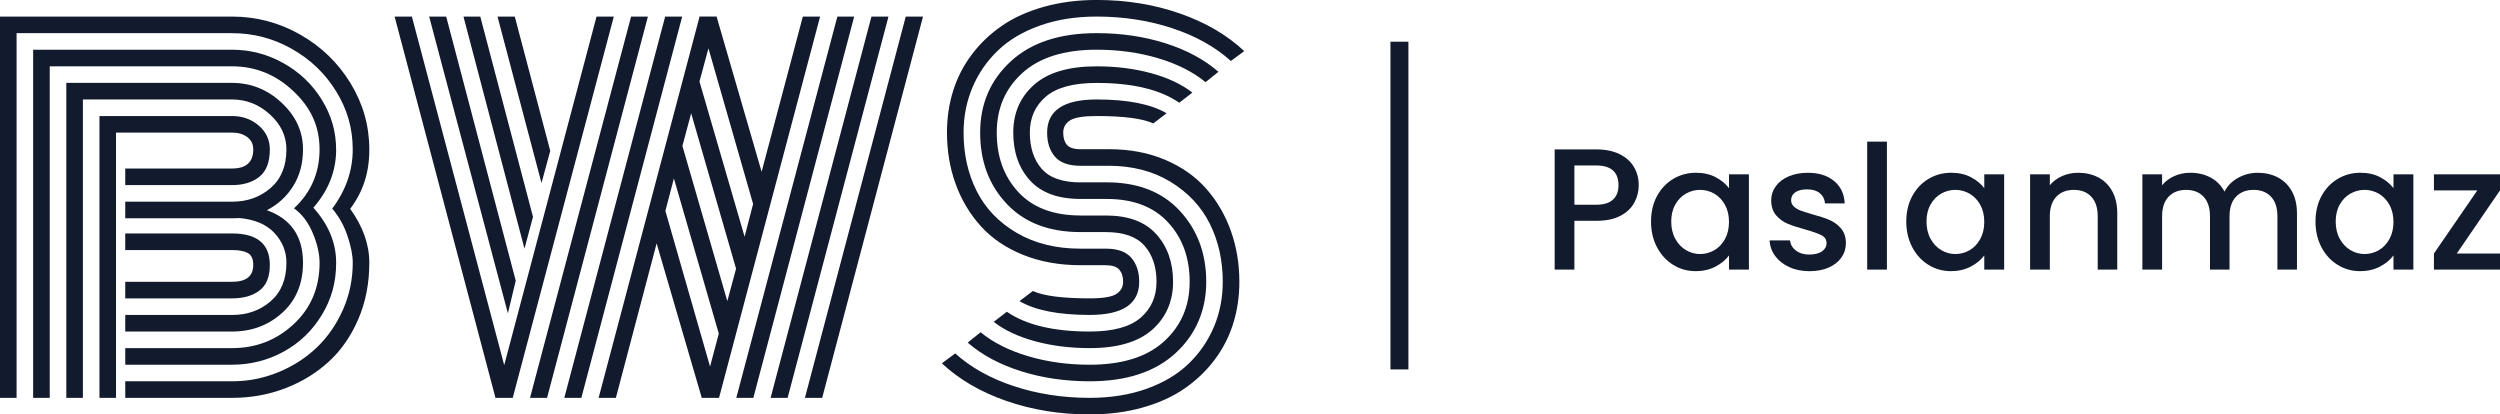 <svg xmlns="http://www.w3.org/2000/svg" id="katman_2" viewBox="0 0 1393.12 230.94"><defs><style>      .cls-1 {        fill: none;        stroke: #121a2d;        stroke-miterlimit: 10;        stroke-width: 10px;      }      .cls-2 {        fill: #121a2d;      }    </style></defs><g id="katman_1"><g><g><path class="cls-2" d="M185.14,116.24c7.61-10.18,11.42-21.17,11.42-32.97s-3.06-22.3-9.17-32.27c-6.12-9.96-14.35-17.88-24.7-23.73-10.35-5.86-21.47-8.79-33.36-8.79H9.24v203.23H0V9.24h129.33c13.51,0,26.15,3.34,37.91,10.01,11.76,6.67,21.13,15.72,28.1,27.14,6.97,11.42,10.46,23.72,10.46,36.89s-3.55,23.61-10.65,33.1c7.1,9.84,10.65,19.84,10.65,30.02,0,11.46-2.05,21.96-6.16,31.5-4.11,9.54-9.64,17.47-16.61,23.8-6.97,6.33-15.07,11.25-24.31,14.75-9.24,3.51-19.03,5.26-29.38,5.26h-59.53v-9.24h59.53c8.98,0,17.58-1.69,25.79-5.07,8.21-3.38,15.35-7.97,21.43-13.79,6.07-5.82,10.93-12.83,14.56-21.04,3.63-8.21,5.45-16.94,5.45-26.17,0-4.1-.96-9.04-2.89-14.82-1.92-5.77-4.77-10.88-8.53-15.33ZM187.32,83.27c0,11.98-4.23,22.79-12.7,32.46,8.47,9.41,12.7,19.63,12.7,30.66s-2.67,20.42-8.02,29.19c-5.35,8.77-12.45,15.57-21.3,20.4-8.85,4.83-18.41,7.25-28.67,7.25h-59.53v-9.24h59.53c13.34,0,24.8-4.47,34.38-13.41,9.58-8.94,14.37-20.34,14.37-34.19,0-4.96-1.26-10.46-3.79-16.49-2.52-6.03-6.01-10.63-10.46-13.79,9.49-8.9,14.24-19.84,14.24-32.84s-4.88-23.33-14.63-32.52c-9.75-9.19-21.13-13.79-34.13-13.79H27.71v184.75h-9.24V27.71h110.85c10.18,0,19.74,2.5,28.67,7.51,8.94,5,16.06,11.8,21.36,20.4,5.3,8.6,7.95,17.81,7.95,27.65ZM69.79,112.39h59.53c8.47,0,15.63-2.54,21.49-7.63,5.86-5.09,8.79-12.25,8.79-21.49,0-7.44-3.06-13.94-9.17-19.5-6.12-5.56-13.15-8.34-21.11-8.34H46.19v166.28h-9.24V46.19h92.38c10.52,0,19.74,3.7,27.65,11.1,7.91,7.4,11.87,16.06,11.87,25.98,0,7.78-1.82,14.58-5.45,20.4-3.64,5.82-8.53,10.31-14.69,13.47,13.43,4.79,20.14,14.54,20.14,29.25,0,11.63-3.85,20.93-11.55,27.9-7.7,6.97-17.02,10.46-27.97,10.46h-59.53v-9.24h59.53c8.47,0,15.63-2.54,21.49-7.63,5.86-5.09,8.79-12.25,8.79-21.49,0-6.24-2.23-11.76-6.67-16.55-4.45-4.79-10.99-7.57-19.63-8.34-.86.09-2.18.13-3.98.13h-59.53v-9.24ZM64.66,221.7h-9.24V64.66h73.9c5.82,0,10.78,1.78,14.88,5.32,4.11,3.55,6.16,7.98,6.16,13.28,0,7.01-1.92,12.08-5.77,15.2-3.85,3.12-8.94,4.68-15.27,4.68h-59.53v-9.24h59.53c7.87,0,11.8-3.55,11.8-10.65,0-2.91-1.11-5.2-3.34-6.86-2.22-1.67-5.05-2.5-8.47-2.5h-64.66v147.8ZM141.13,147.67c0-3.34-1.01-5.56-3.02-6.67-2.01-1.11-4.94-1.67-8.79-1.67h-59.53v-9.24h59.53c14.03,0,21.04,5.86,21.04,17.58,0,6.59-1.92,11.33-5.77,14.24-3.85,2.91-8.94,4.36-15.27,4.36h-59.53v-9.24h59.53c7.87,0,11.8-3.12,11.8-9.37Z"></path><path class="cls-2" d="M280.97,203.48L332.42,9.24h9.62l-56.32,212.46h-9.62L219.9,9.24h9.62l51.45,194.24ZM287.39,156.4l-4.36,18.22L239.15,9.24h9.49l38.75,147.16ZM297.01,120.86l-4.75,17.71L258.27,9.24h9.37l29.38,111.62ZM306.63,84.04l-4.88,17.96-24.51-92.76h9.62l19.76,74.8ZM304.84,221.7h-9.49L351.67,9.24h9.37l-56.19,212.46ZM323.95,221.7h-9.49L370.66,9.24h9.49l-56.19,212.46ZM343.2,221.7h-9.62L389.77,9.49l-.13-.26h9.75v.26l25.02,86.22,22.97-86.47h9.62l-56.32,212.46h-9.62l-25.15-86.09-22.71,86.09ZM370.78,117.52l24.89,86.73,4.88-18.35-25.02-86.47-4.75,18.09ZM380.28,81.34l25.02,86.47,4.87-18.09-25.02-86.6-4.88,18.22ZM389.77,45.42l25.15,86.47,4.75-18.22-24.89-86.73-5,18.48ZM419.79,221.7h-9.49L466.62,9.24h9.37l-56.19,212.46ZM438.91,221.7h-9.49L485.61,9.24h9.49l-56.2,212.46ZM458.16,221.7h-9.62L504.73,9.24h9.62l-56.19,212.46Z"></path><path class="cls-2" d="M617.63,92.38h-15.52c-6.59,0-11.33-1.69-14.24-5.07-2.91-3.38-4.36-7.85-4.36-13.41,0-12.32,9.19-18.47,27.58-18.47,17.28,0,30.28,2.57,39,7.7l-7.44,5.64c-5.99-2.74-16.51-4.11-31.56-4.11-7.36,0-12.3.81-14.82,2.44-2.52,1.63-3.79,3.89-3.79,6.8s.68,5.18,2.05,6.8c1.37,1.63,3.89,2.44,7.57,2.44h15.91c11.55,0,21.96,1.97,31.24,5.9,9.28,3.94,16.91,9.3,22.9,16.1,5.99,6.8,10.56,14.63,13.73,23.48,3.16,8.85,4.75,18.33,4.75,28.42,0,8.21-1.15,15.99-3.46,23.35-2.31,7.36-5.79,14.11-10.46,20.27-4.66,6.16-10.26,11.48-16.81,15.97-6.54,4.49-14.33,8-23.35,10.52-9.02,2.52-18.8,3.79-29.32,3.79-16.51,0-31.97-2.5-46.38-7.5-14.41-5-26.41-12-35.99-20.98l7.44-5.52c8.72,7.87,19.65,13.96,32.78,18.28,13.13,4.32,27.18,6.48,42.15,6.48,11.72,0,22.3-1.69,31.75-5.07,9.45-3.38,17.23-8.02,23.35-13.92,6.11-5.9,10.82-12.74,14.11-20.53,3.29-7.78,4.94-16.17,4.94-25.15,0-11.89-2.4-22.65-7.18-32.27-4.79-9.62-12.08-17.43-21.87-23.41-9.79-5.99-21.36-8.98-34.7-8.98ZM602.11,138.56h14.11c6.59,0,11.33,1.71,14.24,5.13,2.91,3.42,4.36,7.87,4.36,13.34,0,12.32-9.2,18.47-27.58,18.47-17.36,0-30.41-2.57-39.13-7.7l7.44-5.64c5.99,2.74,16.55,4.1,31.69,4.1,7.36,0,12.3-.81,14.82-2.44,2.52-1.62,3.79-3.89,3.79-6.8s-.71-5.07-2.12-6.74c-1.41-1.67-4-2.5-7.76-2.5h-13.86c-11.8,0-22.47-1.93-32.01-5.77-9.54-3.85-17.36-9.15-23.48-15.91-6.12-6.76-10.8-14.58-14.05-23.48-3.25-8.9-4.87-18.48-4.87-28.74,0-8.21,1.15-15.99,3.46-23.35,2.31-7.36,5.79-14.11,10.46-20.27,4.66-6.16,10.26-11.48,16.81-15.97,6.54-4.49,14.33-8,23.35-10.52,9.02-2.52,18.8-3.79,29.32-3.79,16.51,0,31.95,2.5,46.32,7.51,14.37,5,26.34,12,35.92,20.98l-7.44,5.52c-8.72-7.87-19.63-13.96-32.72-18.28-13.09-4.32-27.11-6.48-42.08-6.48-11.72,0-22.3,1.69-31.75,5.07-9.45,3.38-17.24,8.02-23.35,13.92-6.12,5.9-10.82,12.75-14.11,20.53-3.29,7.78-4.94,16.17-4.94,25.15,0,12.06,2.44,22.92,7.31,32.59,4.87,9.67,12.32,17.43,22.32,23.29,10.01,5.86,21.85,8.79,35.54,8.79ZM602.11,101.61h14.63c17.36,0,30.94,5.3,40.74,15.91,9.79,10.61,14.69,23.78,14.69,39.52s-5.69,29.23-17.06,39.71c-11.38,10.48-27.33,15.72-47.86,15.72-13.69,0-26.47-1.88-38.36-5.64-11.89-3.76-21.77-9.07-29.64-15.91l7.18-5.77c7.01,5.73,15.84,10.18,26.49,13.34,10.65,3.17,22.09,4.75,34.32,4.75,18.05,0,31.84-4.32,41.38-12.96,9.54-8.64,14.31-19.71,14.31-33.23s-4-24.38-12-33.1c-8-8.72-19.44-13.09-34.32-13.09h-14.5c-12.49,0-21.85-3.42-28.1-10.26-6.24-6.84-9.37-15.74-9.37-26.69s3.87-19.84,11.61-26.69c7.74-6.84,19.35-10.26,34.83-10.26,10.86,0,20.95,1.26,30.28,3.79,9.32,2.52,17.02,6.14,23.09,10.84l-7.31,5.65c-10.69-7.36-26.04-11.03-46.06-11.03-12.92,0-22.35,2.55-28.29,7.63-5.95,5.09-8.92,11.78-8.92,20.08s2.2,15.1,6.61,20.14c4.4,5.05,11.61,7.57,21.62,7.57ZM602.11,120.09h14.11c12.49,0,21.85,3.46,28.1,10.39,6.24,6.93,9.37,15.78,9.37,26.56s-3.87,19.84-11.61,26.69c-7.74,6.84-19.35,10.26-34.83,10.26-10.86,0-20.98-1.26-30.34-3.79-9.37-2.52-17.09-6.14-23.16-10.84l7.31-5.64c10.69,7.36,26.09,11.03,46.19,11.03,12.91,0,22.34-2.54,28.29-7.63,5.94-5.09,8.92-11.78,8.92-20.08s-2.23-14.99-6.67-20.08c-4.45-5.09-11.68-7.63-21.68-7.63h-13.98c-17.53,0-31.24-5.24-41.12-15.72-9.88-10.48-14.82-23.71-14.82-39.71s5.69-29.23,17.06-39.71c11.37-10.48,27.33-15.72,47.86-15.72,13.68,0,26.45,1.88,38.3,5.64,11.85,3.76,21.7,9.07,29.57,15.91l-7.18,5.77c-7.01-5.73-15.83-10.18-26.43-13.34-10.61-3.16-22.03-4.75-34.26-4.75-18.05,0-31.84,4.32-41.38,12.96-9.54,8.64-14.3,19.72-14.3,33.23s4.02,24.49,12.06,33.17c8.04,8.68,19.59,13.02,34.64,13.02Z"></path></g><line class="cls-1" x1="779.83" y1="23.24" x2="779.83" y2="205.86"></line><g><path class="cls-2" d="M910.77,112.84c-1.61,3.02-4.18,5.48-7.71,7.37-3.54,1.9-8.06,2.84-13.59,2.84h-12.14v27.18h-10.99v-66.98h23.13c5.14,0,9.49.88,13.06,2.65,3.57,1.77,6.23,4.16,8,7.18,1.77,3.02,2.65,6.39,2.65,10.12,0,3.41-.8,6.62-2.41,9.64ZM898.82,111.25c2.06-1.89,3.08-4.58,3.08-8.05,0-7.32-4.14-10.99-12.43-10.99h-12.14v21.88h12.14c4.18,0,7.29-.95,9.35-2.84Z"></path><path class="cls-2" d="M923.35,109.28c2.22-4.11,5.24-7.31,9.06-9.59,3.82-2.28,8.05-3.42,12.67-3.42,4.17,0,7.82.82,10.94,2.46,3.12,1.64,5.61,3.68,7.47,6.12v-7.71h11.08v53.1h-11.08v-7.9c-1.86,2.5-4.4,4.59-7.61,6.26-3.21,1.67-6.88,2.5-10.99,2.5-4.56,0-8.74-1.17-12.53-3.52-3.79-2.35-6.79-5.62-9.01-9.83-2.22-4.21-3.32-8.98-3.32-14.31s1.11-10.05,3.32-14.17ZM961.22,114.1c-1.51-2.7-3.49-4.75-5.93-6.17-2.44-1.41-5.08-2.12-7.9-2.12s-5.46.69-7.9,2.07c-2.44,1.38-4.42,3.41-5.93,6.07-1.51,2.67-2.27,5.83-2.27,9.49s.75,6.88,2.27,9.64c1.51,2.76,3.5,4.87,5.98,6.31,2.47,1.45,5.09,2.17,7.85,2.17s5.46-.71,7.9-2.12,4.42-3.48,5.93-6.22c1.51-2.73,2.26-5.93,2.26-9.59s-.76-6.84-2.26-9.54Z"></path><path class="cls-2" d="M997.07,148.84c-3.31-1.51-5.93-3.57-7.85-6.17-1.93-2.6-2.96-5.51-3.08-8.72h11.37c.19,2.25,1.27,4.13,3.23,5.64,1.96,1.51,4.42,2.27,7.37,2.27s5.48-.59,7.18-1.78c1.7-1.19,2.55-2.71,2.55-4.58,0-1.99-.95-3.47-2.84-4.43-1.9-.96-4.9-2.02-9.01-3.18-3.98-1.09-7.23-2.15-9.73-3.18-2.51-1.03-4.67-2.6-6.51-4.72-1.83-2.12-2.75-4.92-2.75-8.39,0-2.83.83-5.41,2.51-7.76,1.67-2.34,4.06-4.19,7.18-5.54,3.11-1.35,6.7-2.02,10.75-2.02,6.04,0,10.9,1.53,14.6,4.58,3.69,3.05,5.67,7.21,5.93,12.48h-10.99c-.19-2.38-1.16-4.27-2.89-5.69-1.73-1.41-4.08-2.12-7.03-2.12s-5.11.55-6.65,1.64c-1.54,1.09-2.31,2.54-2.31,4.34,0,1.41.51,2.6,1.54,3.57,1.03.96,2.28,1.72,3.76,2.27,1.48.55,3.66,1.24,6.55,2.07,3.86,1.03,7.02,2.07,9.49,3.13s4.61,2.62,6.41,4.67c1.8,2.06,2.73,4.79,2.79,8.19,0,3.02-.84,5.72-2.51,8.1-1.67,2.38-4.03,4.24-7.08,5.59-3.05,1.35-6.63,2.02-10.75,2.02s-7.92-.76-11.23-2.26Z"></path><path class="cls-2" d="M1051.48,78.92v71.32h-10.99v-71.32h10.99Z"></path><path class="cls-2" d="M1065.59,109.28c2.22-4.11,5.24-7.31,9.06-9.59,3.82-2.28,8.05-3.42,12.67-3.42,4.17,0,7.82.82,10.94,2.46,3.12,1.64,5.61,3.68,7.47,6.12v-7.71h11.08v53.1h-11.08v-7.9c-1.86,2.5-4.4,4.59-7.61,6.26-3.21,1.67-6.88,2.5-10.99,2.5-4.56,0-8.74-1.17-12.53-3.52-3.79-2.35-6.79-5.62-9.01-9.83-2.22-4.21-3.32-8.98-3.32-14.31s1.11-10.05,3.32-14.17ZM1103.47,114.1c-1.51-2.7-3.49-4.75-5.93-6.17-2.44-1.41-5.08-2.12-7.9-2.12s-5.46.69-7.9,2.07c-2.44,1.38-4.42,3.41-5.93,6.07-1.51,2.67-2.27,5.83-2.27,9.49s.75,6.88,2.27,9.64c1.51,2.76,3.5,4.87,5.98,6.31,2.47,1.45,5.09,2.17,7.85,2.17s5.46-.71,7.9-2.12,4.42-3.48,5.93-6.22c1.51-2.73,2.26-5.93,2.26-9.59s-.76-6.84-2.26-9.54Z"></path><path class="cls-2" d="M1169.29,98.87c3.31,1.73,5.89,4.31,7.76,7.71,1.86,3.41,2.79,7.52,2.79,12.34v31.32h-10.89v-29.68c0-4.75-1.19-8.4-3.57-10.94-2.38-2.54-5.62-3.81-9.73-3.81s-7.37,1.27-9.78,3.81c-2.41,2.54-3.61,6.18-3.61,10.94v29.68h-10.99v-53.1h10.99v6.07c1.8-2.18,4.1-3.89,6.89-5.11,2.8-1.22,5.77-1.83,8.91-1.83,4.18,0,7.92.87,11.23,2.6Z"></path><path class="cls-2" d="M1269.33,98.87c3.31,1.73,5.91,4.31,7.81,7.71,1.89,3.41,2.84,7.52,2.84,12.34v31.32h-10.89v-29.68c0-4.75-1.19-8.4-3.57-10.94-2.38-2.54-5.62-3.81-9.73-3.81s-7.37,1.27-9.78,3.81c-2.41,2.54-3.61,6.18-3.61,10.94v29.68h-10.89v-29.68c0-4.75-1.19-8.4-3.57-10.94-2.38-2.54-5.62-3.81-9.73-3.81s-7.37,1.27-9.78,3.81c-2.41,2.54-3.61,6.18-3.61,10.94v29.68h-10.99v-53.1h10.99v6.07c1.8-2.18,4.08-3.89,6.84-5.11,2.76-1.22,5.72-1.83,8.87-1.83,4.24,0,8.03.9,11.37,2.7,3.34,1.8,5.91,4.4,7.71,7.81,1.6-3.21,4.11-5.77,7.52-7.66,3.41-1.89,7.07-2.84,10.99-2.84,4.17,0,7.92.87,11.23,2.6Z"></path><path class="cls-2" d="M1293.62,109.28c2.22-4.11,5.24-7.31,9.06-9.59,3.82-2.28,8.05-3.42,12.67-3.42,4.17,0,7.82.82,10.94,2.46,3.12,1.64,5.61,3.68,7.47,6.12v-7.71h11.08v53.1h-11.08v-7.9c-1.86,2.5-4.4,4.59-7.61,6.26-3.21,1.67-6.88,2.5-10.99,2.5-4.56,0-8.74-1.17-12.53-3.52-3.79-2.35-6.79-5.62-9.01-9.83-2.22-4.21-3.32-8.98-3.32-14.31s1.11-10.05,3.32-14.17ZM1331.49,114.1c-1.51-2.7-3.49-4.75-5.93-6.17-2.44-1.41-5.08-2.12-7.9-2.12s-5.46.69-7.9,2.07c-2.44,1.38-4.42,3.41-5.93,6.07-1.51,2.67-2.27,5.83-2.27,9.49s.75,6.88,2.27,9.64c1.51,2.76,3.5,4.87,5.98,6.31,2.47,1.45,5.09,2.17,7.85,2.17s5.46-.71,7.9-2.12,4.42-3.48,5.93-6.22c1.51-2.73,2.26-5.93,2.26-9.59s-.76-6.84-2.26-9.54Z"></path><path class="cls-2" d="M1369.03,141.27h24.09v8.96h-36.82v-8.96l24.19-35.18h-24.19v-8.96h36.82v8.96l-24.09,35.18Z"></path></g></g></g></svg>